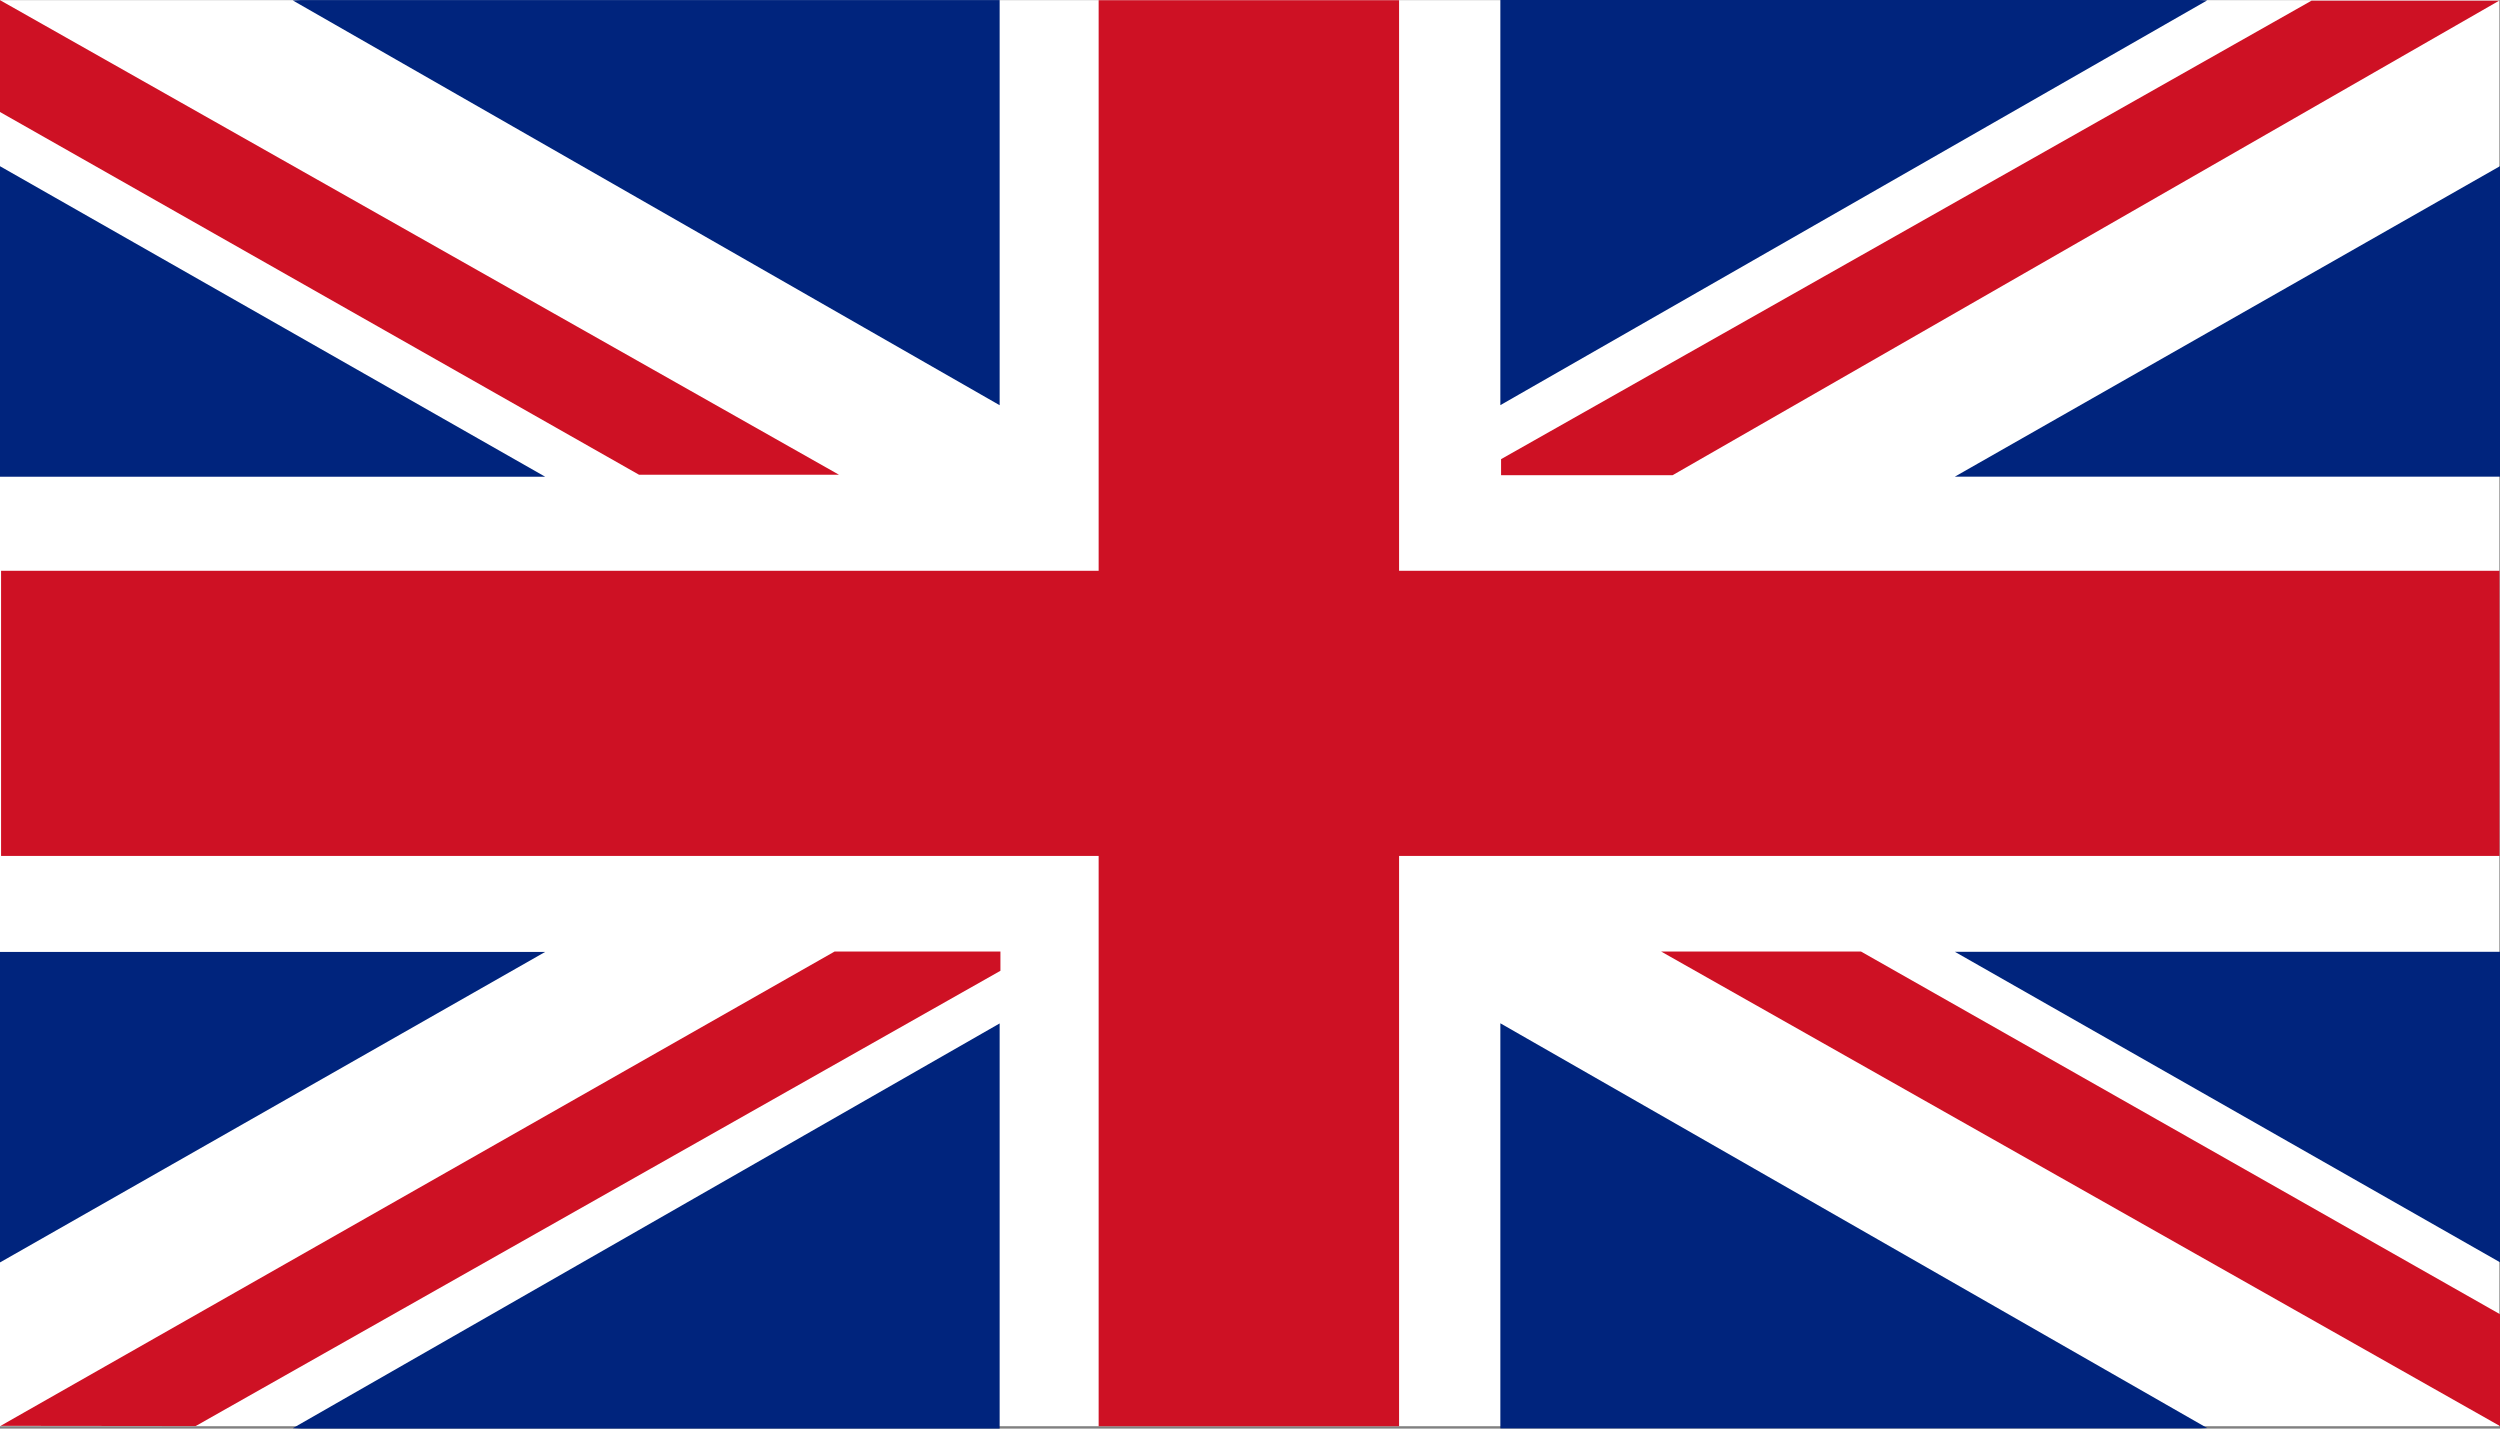 <svg xmlns="http://www.w3.org/2000/svg" width="35" height="20" viewBox="0 0 35 20" fill="none"><rect x="0" y="0" width="35" height="20" fill="#808080" stroke="none"/><g clip-path="url(#clip0_167_6380)"><path d="M34.991 0.002H0V19.967H34.991V0.002Z" fill="white"></path><path d="M34.993 7.991H19.587V0.003H15.381V7.991H0.015V11.983H15.381V19.967H19.587V11.983H34.993V7.991Z" fill="#CE1124"></path><path d="M0 2.327V6.674H7.632L0 2.327Z" fill="#00247D"></path><path d="M4.211 0.001L4.099 0.006L13.995 5.673V0.001H4.211Z" fill="#00247D"></path><path d="M11.745 6.646L0 0.002V1.568L8.946 6.646H11.745Z" fill="#CE1124"></path><path d="M23.255 13.321L35 19.965V18.399L26.053 13.321H23.255Z" fill="#CE1124"></path><path d="M0 17.674V13.327H7.632L0 17.674Z" fill="#00247D"></path><path d="M4.211 20L4.099 19.995L13.995 14.328V20H4.211Z" fill="#00247D"></path><path d="M11.685 13.321L0.008 19.962L2.739 19.965L14.006 13.591V13.321H11.685Z" fill="#CE1124"></path><path d="M35 2.326V6.673H27.368L35 2.326Z" fill="#00247D"></path><path d="M30.79 0L30.901 0.005L21.005 5.672V0H30.79Z" fill="#00247D"></path><path d="M34.989 0.009L32.362 0.009L21.015 6.428V6.653H23.416L34.989 0.009Z" fill="#CE1124"></path><path d="M35 17.672V13.325H27.368L35 17.672Z" fill="#00247D"></path><path d="M30.79 19.998L30.901 19.993L21.005 14.326V19.998H30.79Z" fill="#00247D"></path></g><defs><clipPath id="clip0_167_6380"><rect width="35" height="20" fill="white"></rect></clipPath></defs></svg>
